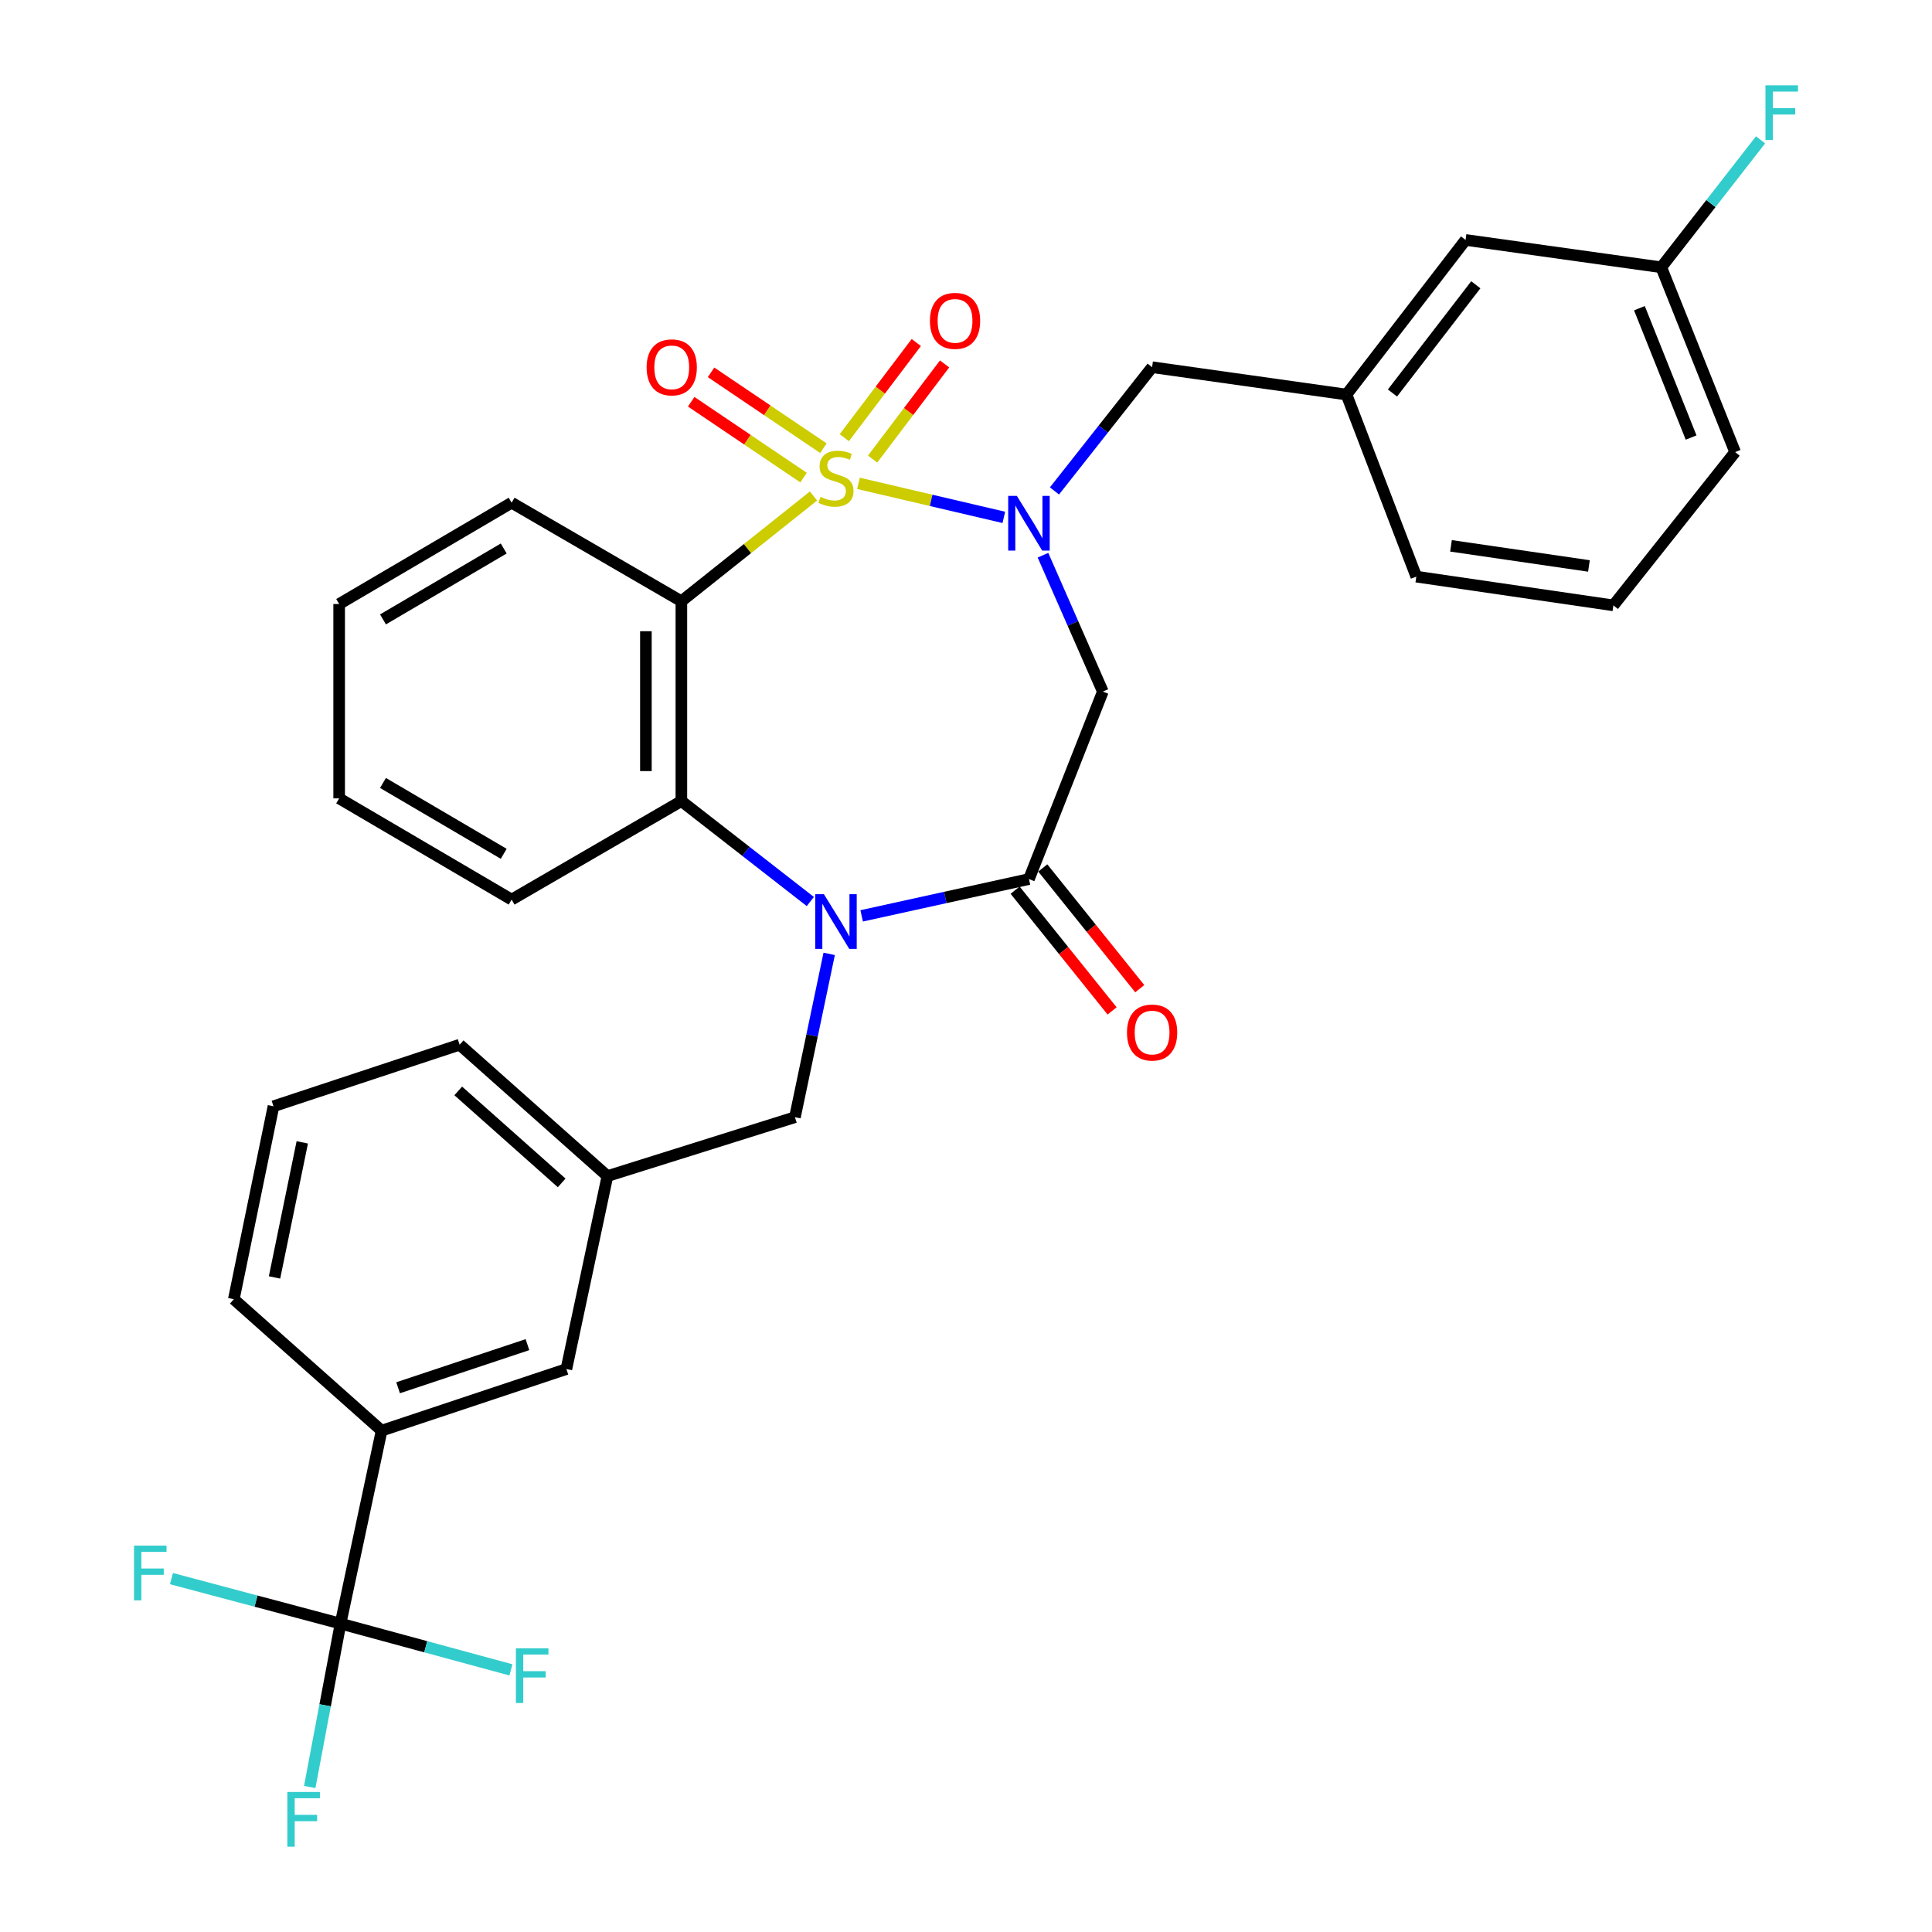 <?xml version='1.0' encoding='iso-8859-1'?>
<svg version='1.1' baseProfile='full'
              xmlns='http://www.w3.org/2000/svg'
                      xmlns:rdkit='http://www.rdkit.org/xml'
                      xmlns:xlink='http://www.w3.org/1999/xlink'
                  xml:space='preserve'
width='1000px' height='1000px' viewBox='0 0 1000 1000'>
<!-- END OF HEADER -->
<rect style='opacity:1.0;fill:#FFFFFF;stroke:none' width='1000' height='1000' x='0' y='0'> </rect>
<path class='bond-0' d='M 444.344,250.183 L 481.961,258.989' style='fill:none;fill-rule:evenodd;stroke:#CCCC00;stroke-width:6px;stroke-linecap:butt;stroke-linejoin:miter;stroke-opacity:1' />
<path class='bond-0' d='M 481.961,258.989 L 519.579,267.795' style='fill:none;fill-rule:evenodd;stroke:#0000FF;stroke-width:6px;stroke-linecap:butt;stroke-linejoin:miter;stroke-opacity:1' />
<path class='bond-1' d='M 421.062,256.728 L 386.869,283.968' style='fill:none;fill-rule:evenodd;stroke:#CCCC00;stroke-width:6px;stroke-linecap:butt;stroke-linejoin:miter;stroke-opacity:1' />
<path class='bond-1' d='M 386.869,283.968 L 352.677,311.207' style='fill:none;fill-rule:evenodd;stroke:#000000;stroke-width:6px;stroke-linecap:butt;stroke-linejoin:miter;stroke-opacity:1' />
<path class='bond-7' d='M 426.193,231.986 L 397.116,212.355' style='fill:none;fill-rule:evenodd;stroke:#CCCC00;stroke-width:6px;stroke-linecap:butt;stroke-linejoin:miter;stroke-opacity:1' />
<path class='bond-7' d='M 397.116,212.355 L 368.039,192.724' style='fill:none;fill-rule:evenodd;stroke:#FF0000;stroke-width:6px;stroke-linecap:butt;stroke-linejoin:miter;stroke-opacity:1' />
<path class='bond-7' d='M 415.917,247.205 L 386.841,227.574' style='fill:none;fill-rule:evenodd;stroke:#CCCC00;stroke-width:6px;stroke-linecap:butt;stroke-linejoin:miter;stroke-opacity:1' />
<path class='bond-7' d='M 386.841,227.574 L 357.764,207.943' style='fill:none;fill-rule:evenodd;stroke:#FF0000;stroke-width:6px;stroke-linecap:butt;stroke-linejoin:miter;stroke-opacity:1' />
<path class='bond-8' d='M 451.655,237.619 L 470.286,212.993' style='fill:none;fill-rule:evenodd;stroke:#CCCC00;stroke-width:6px;stroke-linecap:butt;stroke-linejoin:miter;stroke-opacity:1' />
<path class='bond-8' d='M 470.286,212.993 L 488.916,188.367' style='fill:none;fill-rule:evenodd;stroke:#FF0000;stroke-width:6px;stroke-linecap:butt;stroke-linejoin:miter;stroke-opacity:1' />
<path class='bond-8' d='M 437.011,226.54 L 455.641,201.914' style='fill:none;fill-rule:evenodd;stroke:#CCCC00;stroke-width:6px;stroke-linecap:butt;stroke-linejoin:miter;stroke-opacity:1' />
<path class='bond-8' d='M 455.641,201.914 L 474.272,177.288' style='fill:none;fill-rule:evenodd;stroke:#FF0000;stroke-width:6px;stroke-linecap:butt;stroke-linejoin:miter;stroke-opacity:1' />
<path class='bond-5' d='M 539.845,287.378 L 555.338,322.67' style='fill:none;fill-rule:evenodd;stroke:#0000FF;stroke-width:6px;stroke-linecap:butt;stroke-linejoin:miter;stroke-opacity:1' />
<path class='bond-5' d='M 555.338,322.67 L 570.83,357.962' style='fill:none;fill-rule:evenodd;stroke:#000000;stroke-width:6px;stroke-linecap:butt;stroke-linejoin:miter;stroke-opacity:1' />
<path class='bond-9' d='M 545.788,254.107 L 571.056,222.084' style='fill:none;fill-rule:evenodd;stroke:#0000FF;stroke-width:6px;stroke-linecap:butt;stroke-linejoin:miter;stroke-opacity:1' />
<path class='bond-9' d='M 571.056,222.084 L 596.324,190.062' style='fill:none;fill-rule:evenodd;stroke:#000000;stroke-width:6px;stroke-linecap:butt;stroke-linejoin:miter;stroke-opacity:1' />
<path class='bond-4' d='M 352.677,311.207 L 352.677,414.632' style='fill:none;fill-rule:evenodd;stroke:#000000;stroke-width:6px;stroke-linecap:butt;stroke-linejoin:miter;stroke-opacity:1' />
<path class='bond-4' d='M 334.314,326.721 L 334.314,399.118' style='fill:none;fill-rule:evenodd;stroke:#000000;stroke-width:6px;stroke-linecap:butt;stroke-linejoin:miter;stroke-opacity:1' />
<path class='bond-19' d='M 352.677,311.207 L 264.82,260.199' style='fill:none;fill-rule:evenodd;stroke:#000000;stroke-width:6px;stroke-linecap:butt;stroke-linejoin:miter;stroke-opacity:1' />
<path class='bond-2' d='M 419.423,466.632 L 386.05,440.632' style='fill:none;fill-rule:evenodd;stroke:#0000FF;stroke-width:6px;stroke-linecap:butt;stroke-linejoin:miter;stroke-opacity:1' />
<path class='bond-2' d='M 386.05,440.632 L 352.677,414.632' style='fill:none;fill-rule:evenodd;stroke:#000000;stroke-width:6px;stroke-linecap:butt;stroke-linejoin:miter;stroke-opacity:1' />
<path class='bond-11' d='M 429.187,493.722 L 420.323,535.99' style='fill:none;fill-rule:evenodd;stroke:#0000FF;stroke-width:6px;stroke-linecap:butt;stroke-linejoin:miter;stroke-opacity:1' />
<path class='bond-11' d='M 420.323,535.99 L 411.459,578.257' style='fill:none;fill-rule:evenodd;stroke:#000000;stroke-width:6px;stroke-linecap:butt;stroke-linejoin:miter;stroke-opacity:1' />
<path class='bond-32' d='M 445.996,474.049 L 489.29,464.525' style='fill:none;fill-rule:evenodd;stroke:#0000FF;stroke-width:6px;stroke-linecap:butt;stroke-linejoin:miter;stroke-opacity:1' />
<path class='bond-32' d='M 489.29,464.525 L 532.584,455' style='fill:none;fill-rule:evenodd;stroke:#000000;stroke-width:6px;stroke-linecap:butt;stroke-linejoin:miter;stroke-opacity:1' />
<path class='bond-3' d='M 532.584,455 L 570.83,357.962' style='fill:none;fill-rule:evenodd;stroke:#000000;stroke-width:6px;stroke-linecap:butt;stroke-linejoin:miter;stroke-opacity:1' />
<path class='bond-12' d='M 525.426,460.75 L 550.523,491.997' style='fill:none;fill-rule:evenodd;stroke:#000000;stroke-width:6px;stroke-linecap:butt;stroke-linejoin:miter;stroke-opacity:1' />
<path class='bond-12' d='M 550.523,491.997 L 575.621,523.244' style='fill:none;fill-rule:evenodd;stroke:#FF0000;stroke-width:6px;stroke-linecap:butt;stroke-linejoin:miter;stroke-opacity:1' />
<path class='bond-12' d='M 539.743,449.251 L 564.84,480.498' style='fill:none;fill-rule:evenodd;stroke:#000000;stroke-width:6px;stroke-linecap:butt;stroke-linejoin:miter;stroke-opacity:1' />
<path class='bond-12' d='M 564.84,480.498 L 589.937,511.745' style='fill:none;fill-rule:evenodd;stroke:#FF0000;stroke-width:6px;stroke-linecap:butt;stroke-linejoin:miter;stroke-opacity:1' />
<path class='bond-23' d='M 352.677,414.632 L 264.82,465.63' style='fill:none;fill-rule:evenodd;stroke:#000000;stroke-width:6px;stroke-linecap:butt;stroke-linejoin:miter;stroke-opacity:1' />
<path class='bond-6' d='M 176.259,840.38 L 197.519,740.505' style='fill:none;fill-rule:evenodd;stroke:#000000;stroke-width:6px;stroke-linecap:butt;stroke-linejoin:miter;stroke-opacity:1' />
<path class='bond-16' d='M 176.259,840.38 L 220.36,852.354' style='fill:none;fill-rule:evenodd;stroke:#000000;stroke-width:6px;stroke-linecap:butt;stroke-linejoin:miter;stroke-opacity:1' />
<path class='bond-16' d='M 220.36,852.354 L 264.461,864.328' style='fill:none;fill-rule:evenodd;stroke:#33CCCC;stroke-width:6px;stroke-linecap:butt;stroke-linejoin:miter;stroke-opacity:1' />
<path class='bond-17' d='M 176.259,840.38 L 168.288,882.663' style='fill:none;fill-rule:evenodd;stroke:#000000;stroke-width:6px;stroke-linecap:butt;stroke-linejoin:miter;stroke-opacity:1' />
<path class='bond-17' d='M 168.288,882.663 L 160.317,924.946' style='fill:none;fill-rule:evenodd;stroke:#33CCCC;stroke-width:6px;stroke-linecap:butt;stroke-linejoin:miter;stroke-opacity:1' />
<path class='bond-18' d='M 176.259,840.38 L 132.504,828.735' style='fill:none;fill-rule:evenodd;stroke:#000000;stroke-width:6px;stroke-linecap:butt;stroke-linejoin:miter;stroke-opacity:1' />
<path class='bond-18' d='M 132.504,828.735 L 88.75,817.091' style='fill:none;fill-rule:evenodd;stroke:#33CCCC;stroke-width:6px;stroke-linecap:butt;stroke-linejoin:miter;stroke-opacity:1' />
<path class='bond-15' d='M 596.324,190.062 L 696.944,204.222' style='fill:none;fill-rule:evenodd;stroke:#000000;stroke-width:6px;stroke-linecap:butt;stroke-linejoin:miter;stroke-opacity:1' />
<path class='bond-10' d='M 197.519,740.505 L 293.16,708.615' style='fill:none;fill-rule:evenodd;stroke:#000000;stroke-width:6px;stroke-linecap:butt;stroke-linejoin:miter;stroke-opacity:1' />
<path class='bond-10' d='M 206.057,718.301 L 273.006,695.978' style='fill:none;fill-rule:evenodd;stroke:#000000;stroke-width:6px;stroke-linecap:butt;stroke-linejoin:miter;stroke-opacity:1' />
<path class='bond-35' d='M 197.519,740.505 L 121.027,672.48' style='fill:none;fill-rule:evenodd;stroke:#000000;stroke-width:6px;stroke-linecap:butt;stroke-linejoin:miter;stroke-opacity:1' />
<path class='bond-14' d='M 411.459,578.257 L 314.4,608.74' style='fill:none;fill-rule:evenodd;stroke:#000000;stroke-width:6px;stroke-linecap:butt;stroke-linejoin:miter;stroke-opacity:1' />
<path class='bond-13' d='M 293.16,708.615 L 314.4,608.74' style='fill:none;fill-rule:evenodd;stroke:#000000;stroke-width:6px;stroke-linecap:butt;stroke-linejoin:miter;stroke-opacity:1' />
<path class='bond-27' d='M 314.4,608.74 L 237.908,540.735' style='fill:none;fill-rule:evenodd;stroke:#000000;stroke-width:6px;stroke-linecap:butt;stroke-linejoin:miter;stroke-opacity:1' />
<path class='bond-27' d='M 290.726,612.263 L 237.181,564.66' style='fill:none;fill-rule:evenodd;stroke:#000000;stroke-width:6px;stroke-linecap:butt;stroke-linejoin:miter;stroke-opacity:1' />
<path class='bond-20' d='M 696.944,204.222 L 758.572,124.19' style='fill:none;fill-rule:evenodd;stroke:#000000;stroke-width:6px;stroke-linecap:butt;stroke-linejoin:miter;stroke-opacity:1' />
<path class='bond-20' d='M 720.737,203.421 L 763.877,147.398' style='fill:none;fill-rule:evenodd;stroke:#000000;stroke-width:6px;stroke-linecap:butt;stroke-linejoin:miter;stroke-opacity:1' />
<path class='bond-28' d='M 696.944,204.222 L 733.078,298.465' style='fill:none;fill-rule:evenodd;stroke:#000000;stroke-width:6px;stroke-linecap:butt;stroke-linejoin:miter;stroke-opacity:1' />
<path class='bond-30' d='M 264.82,260.199 L 175.545,312.636' style='fill:none;fill-rule:evenodd;stroke:#000000;stroke-width:6px;stroke-linecap:butt;stroke-linejoin:miter;stroke-opacity:1' />
<path class='bond-30' d='M 260.729,283.898 L 198.236,320.604' style='fill:none;fill-rule:evenodd;stroke:#000000;stroke-width:6px;stroke-linecap:butt;stroke-linejoin:miter;stroke-opacity:1' />
<path class='bond-21' d='M 758.572,124.19 L 859.875,138.35' style='fill:none;fill-rule:evenodd;stroke:#000000;stroke-width:6px;stroke-linecap:butt;stroke-linejoin:miter;stroke-opacity:1' />
<path class='bond-22' d='M 859.875,138.35 L 885.568,105.366' style='fill:none;fill-rule:evenodd;stroke:#000000;stroke-width:6px;stroke-linecap:butt;stroke-linejoin:miter;stroke-opacity:1' />
<path class='bond-22' d='M 885.568,105.366 L 911.262,72.382' style='fill:none;fill-rule:evenodd;stroke:#33CCCC;stroke-width:6px;stroke-linecap:butt;stroke-linejoin:miter;stroke-opacity:1' />
<path class='bond-34' d='M 859.875,138.35 L 898.101,234.001' style='fill:none;fill-rule:evenodd;stroke:#000000;stroke-width:6px;stroke-linecap:butt;stroke-linejoin:miter;stroke-opacity:1' />
<path class='bond-34' d='M 848.557,159.512 L 875.315,226.468' style='fill:none;fill-rule:evenodd;stroke:#000000;stroke-width:6px;stroke-linecap:butt;stroke-linejoin:miter;stroke-opacity:1' />
<path class='bond-33' d='M 264.82,465.63 L 175.545,413.235' style='fill:none;fill-rule:evenodd;stroke:#000000;stroke-width:6px;stroke-linecap:butt;stroke-linejoin:miter;stroke-opacity:1' />
<path class='bond-33' d='M 260.724,441.934 L 198.231,405.257' style='fill:none;fill-rule:evenodd;stroke:#000000;stroke-width:6px;stroke-linecap:butt;stroke-linejoin:miter;stroke-opacity:1' />
<path class='bond-24' d='M 121.027,672.48 L 141.553,572.606' style='fill:none;fill-rule:evenodd;stroke:#000000;stroke-width:6px;stroke-linecap:butt;stroke-linejoin:miter;stroke-opacity:1' />
<path class='bond-24' d='M 142.093,661.196 L 156.461,591.283' style='fill:none;fill-rule:evenodd;stroke:#000000;stroke-width:6px;stroke-linecap:butt;stroke-linejoin:miter;stroke-opacity:1' />
<path class='bond-25' d='M 141.553,572.606 L 237.908,540.735' style='fill:none;fill-rule:evenodd;stroke:#000000;stroke-width:6px;stroke-linecap:butt;stroke-linejoin:miter;stroke-opacity:1' />
<path class='bond-26' d='M 835.085,313.339 L 733.078,298.465' style='fill:none;fill-rule:evenodd;stroke:#000000;stroke-width:6px;stroke-linecap:butt;stroke-linejoin:miter;stroke-opacity:1' />
<path class='bond-26' d='M 822.434,292.937 L 751.029,282.526' style='fill:none;fill-rule:evenodd;stroke:#000000;stroke-width:6px;stroke-linecap:butt;stroke-linejoin:miter;stroke-opacity:1' />
<path class='bond-29' d='M 835.085,313.339 L 898.101,234.001' style='fill:none;fill-rule:evenodd;stroke:#000000;stroke-width:6px;stroke-linecap:butt;stroke-linejoin:miter;stroke-opacity:1' />
<path class='bond-31' d='M 175.545,312.636 L 175.545,413.235' style='fill:none;fill-rule:evenodd;stroke:#000000;stroke-width:6px;stroke-linecap:butt;stroke-linejoin:miter;stroke-opacity:1' />
<path  class='atom-0' d='M 424.699 257.177
Q 425.019 257.297, 426.339 257.857
Q 427.659 258.417, 429.099 258.777
Q 430.579 259.097, 432.019 259.097
Q 434.699 259.097, 436.259 257.817
Q 437.819 256.497, 437.819 254.217
Q 437.819 252.657, 437.019 251.697
Q 436.259 250.737, 435.059 250.217
Q 433.859 249.697, 431.859 249.097
Q 429.339 248.337, 427.819 247.617
Q 426.339 246.897, 425.259 245.377
Q 424.219 243.857, 424.219 241.297
Q 424.219 237.737, 426.619 235.537
Q 429.059 233.337, 433.859 233.337
Q 437.139 233.337, 440.859 234.897
L 439.939 237.977
Q 436.539 236.577, 433.979 236.577
Q 431.219 236.577, 429.699 237.737
Q 428.179 238.857, 428.219 240.817
Q 428.219 242.337, 428.979 243.257
Q 429.779 244.177, 430.899 244.697
Q 432.059 245.217, 433.979 245.817
Q 436.539 246.617, 438.059 247.417
Q 439.579 248.217, 440.659 249.857
Q 441.779 251.457, 441.779 254.217
Q 441.779 258.137, 439.139 260.257
Q 436.539 262.337, 432.179 262.337
Q 429.659 262.337, 427.739 261.777
Q 425.859 261.257, 423.619 260.337
L 424.699 257.177
' fill='#CCCC00'/>
<path  class='atom-1' d='M 526.324 256.679
L 535.604 271.679
Q 536.524 273.159, 538.004 275.839
Q 539.484 278.519, 539.564 278.679
L 539.564 256.679
L 543.324 256.679
L 543.324 284.999
L 539.444 284.999
L 529.484 268.599
Q 528.324 266.679, 527.084 264.479
Q 525.884 262.279, 525.524 261.599
L 525.524 284.999
L 521.844 284.999
L 521.844 256.679
L 526.324 256.679
' fill='#0000FF'/>
<path  class='atom-3' d='M 426.439 462.815
L 435.719 477.815
Q 436.639 479.295, 438.119 481.975
Q 439.599 484.655, 439.679 484.815
L 439.679 462.815
L 443.439 462.815
L 443.439 491.135
L 439.559 491.135
L 429.599 474.735
Q 428.439 472.815, 427.199 470.615
Q 425.999 468.415, 425.639 467.735
L 425.639 491.135
L 421.959 491.135
L 421.959 462.815
L 426.439 462.815
' fill='#0000FF'/>
<path  class='atom-8' d='M 334.689 190.142
Q 334.689 183.342, 338.049 179.542
Q 341.409 175.742, 347.689 175.742
Q 353.969 175.742, 357.329 179.542
Q 360.689 183.342, 360.689 190.142
Q 360.689 197.022, 357.289 200.942
Q 353.889 204.822, 347.689 204.822
Q 341.449 204.822, 338.049 200.942
Q 334.689 197.062, 334.689 190.142
M 347.689 201.622
Q 352.009 201.622, 354.329 198.742
Q 356.689 195.822, 356.689 190.142
Q 356.689 184.582, 354.329 181.782
Q 352.009 178.942, 347.689 178.942
Q 343.369 178.942, 341.009 181.742
Q 338.689 184.542, 338.689 190.142
Q 338.689 195.862, 341.009 198.742
Q 343.369 201.622, 347.689 201.622
' fill='#FF0000'/>
<path  class='atom-9' d='M 481.328 166.076
Q 481.328 159.276, 484.688 155.476
Q 488.048 151.676, 494.328 151.676
Q 500.608 151.676, 503.968 155.476
Q 507.328 159.276, 507.328 166.076
Q 507.328 172.956, 503.928 176.876
Q 500.528 180.756, 494.328 180.756
Q 488.088 180.756, 484.688 176.876
Q 481.328 172.996, 481.328 166.076
M 494.328 177.556
Q 498.648 177.556, 500.968 174.676
Q 503.328 171.756, 503.328 166.076
Q 503.328 160.516, 500.968 157.716
Q 498.648 154.876, 494.328 154.876
Q 490.008 154.876, 487.648 157.676
Q 485.328 160.476, 485.328 166.076
Q 485.328 171.796, 487.648 174.676
Q 490.008 177.556, 494.328 177.556
' fill='#FF0000'/>
<path  class='atom-13' d='M 583.324 534.439
Q 583.324 527.639, 586.684 523.839
Q 590.044 520.039, 596.324 520.039
Q 602.604 520.039, 605.964 523.839
Q 609.324 527.639, 609.324 534.439
Q 609.324 541.319, 605.924 545.239
Q 602.524 549.119, 596.324 549.119
Q 590.084 549.119, 586.684 545.239
Q 583.324 541.359, 583.324 534.439
M 596.324 545.919
Q 600.644 545.919, 602.964 543.039
Q 605.324 540.119, 605.324 534.439
Q 605.324 528.879, 602.964 526.079
Q 600.644 523.239, 596.324 523.239
Q 592.004 523.239, 589.644 526.039
Q 587.324 528.839, 587.324 534.439
Q 587.324 540.159, 589.644 543.039
Q 592.004 545.919, 596.324 545.919
' fill='#FF0000'/>
<path  class='atom-17' d='M 267.03 853.152
L 283.87 853.152
L 283.87 856.392
L 270.83 856.392
L 270.83 864.992
L 282.43 864.992
L 282.43 868.272
L 270.83 868.272
L 270.83 881.472
L 267.03 881.472
L 267.03 853.152
' fill='#33CCCC'/>
<path  class='atom-18' d='M 148.742 927.523
L 165.582 927.523
L 165.582 930.763
L 152.542 930.763
L 152.542 939.363
L 164.142 939.363
L 164.142 942.643
L 152.542 942.643
L 152.542 955.843
L 148.742 955.843
L 148.742 927.523
' fill='#33CCCC'/>
<path  class='atom-19' d='M 69.362 800.012
L 86.202 800.012
L 86.202 803.252
L 73.162 803.252
L 73.162 811.852
L 84.762 811.852
L 84.762 815.132
L 73.162 815.132
L 73.162 828.332
L 69.362 828.332
L 69.362 800.012
' fill='#33CCCC'/>
<path  class='atom-23' d='M 913.798 44.157
L 930.638 44.157
L 930.638 47.397
L 917.598 47.397
L 917.598 55.997
L 929.198 55.997
L 929.198 59.277
L 917.598 59.277
L 917.598 72.477
L 913.798 72.477
L 913.798 44.157
' fill='#33CCCC'/>
</svg>
